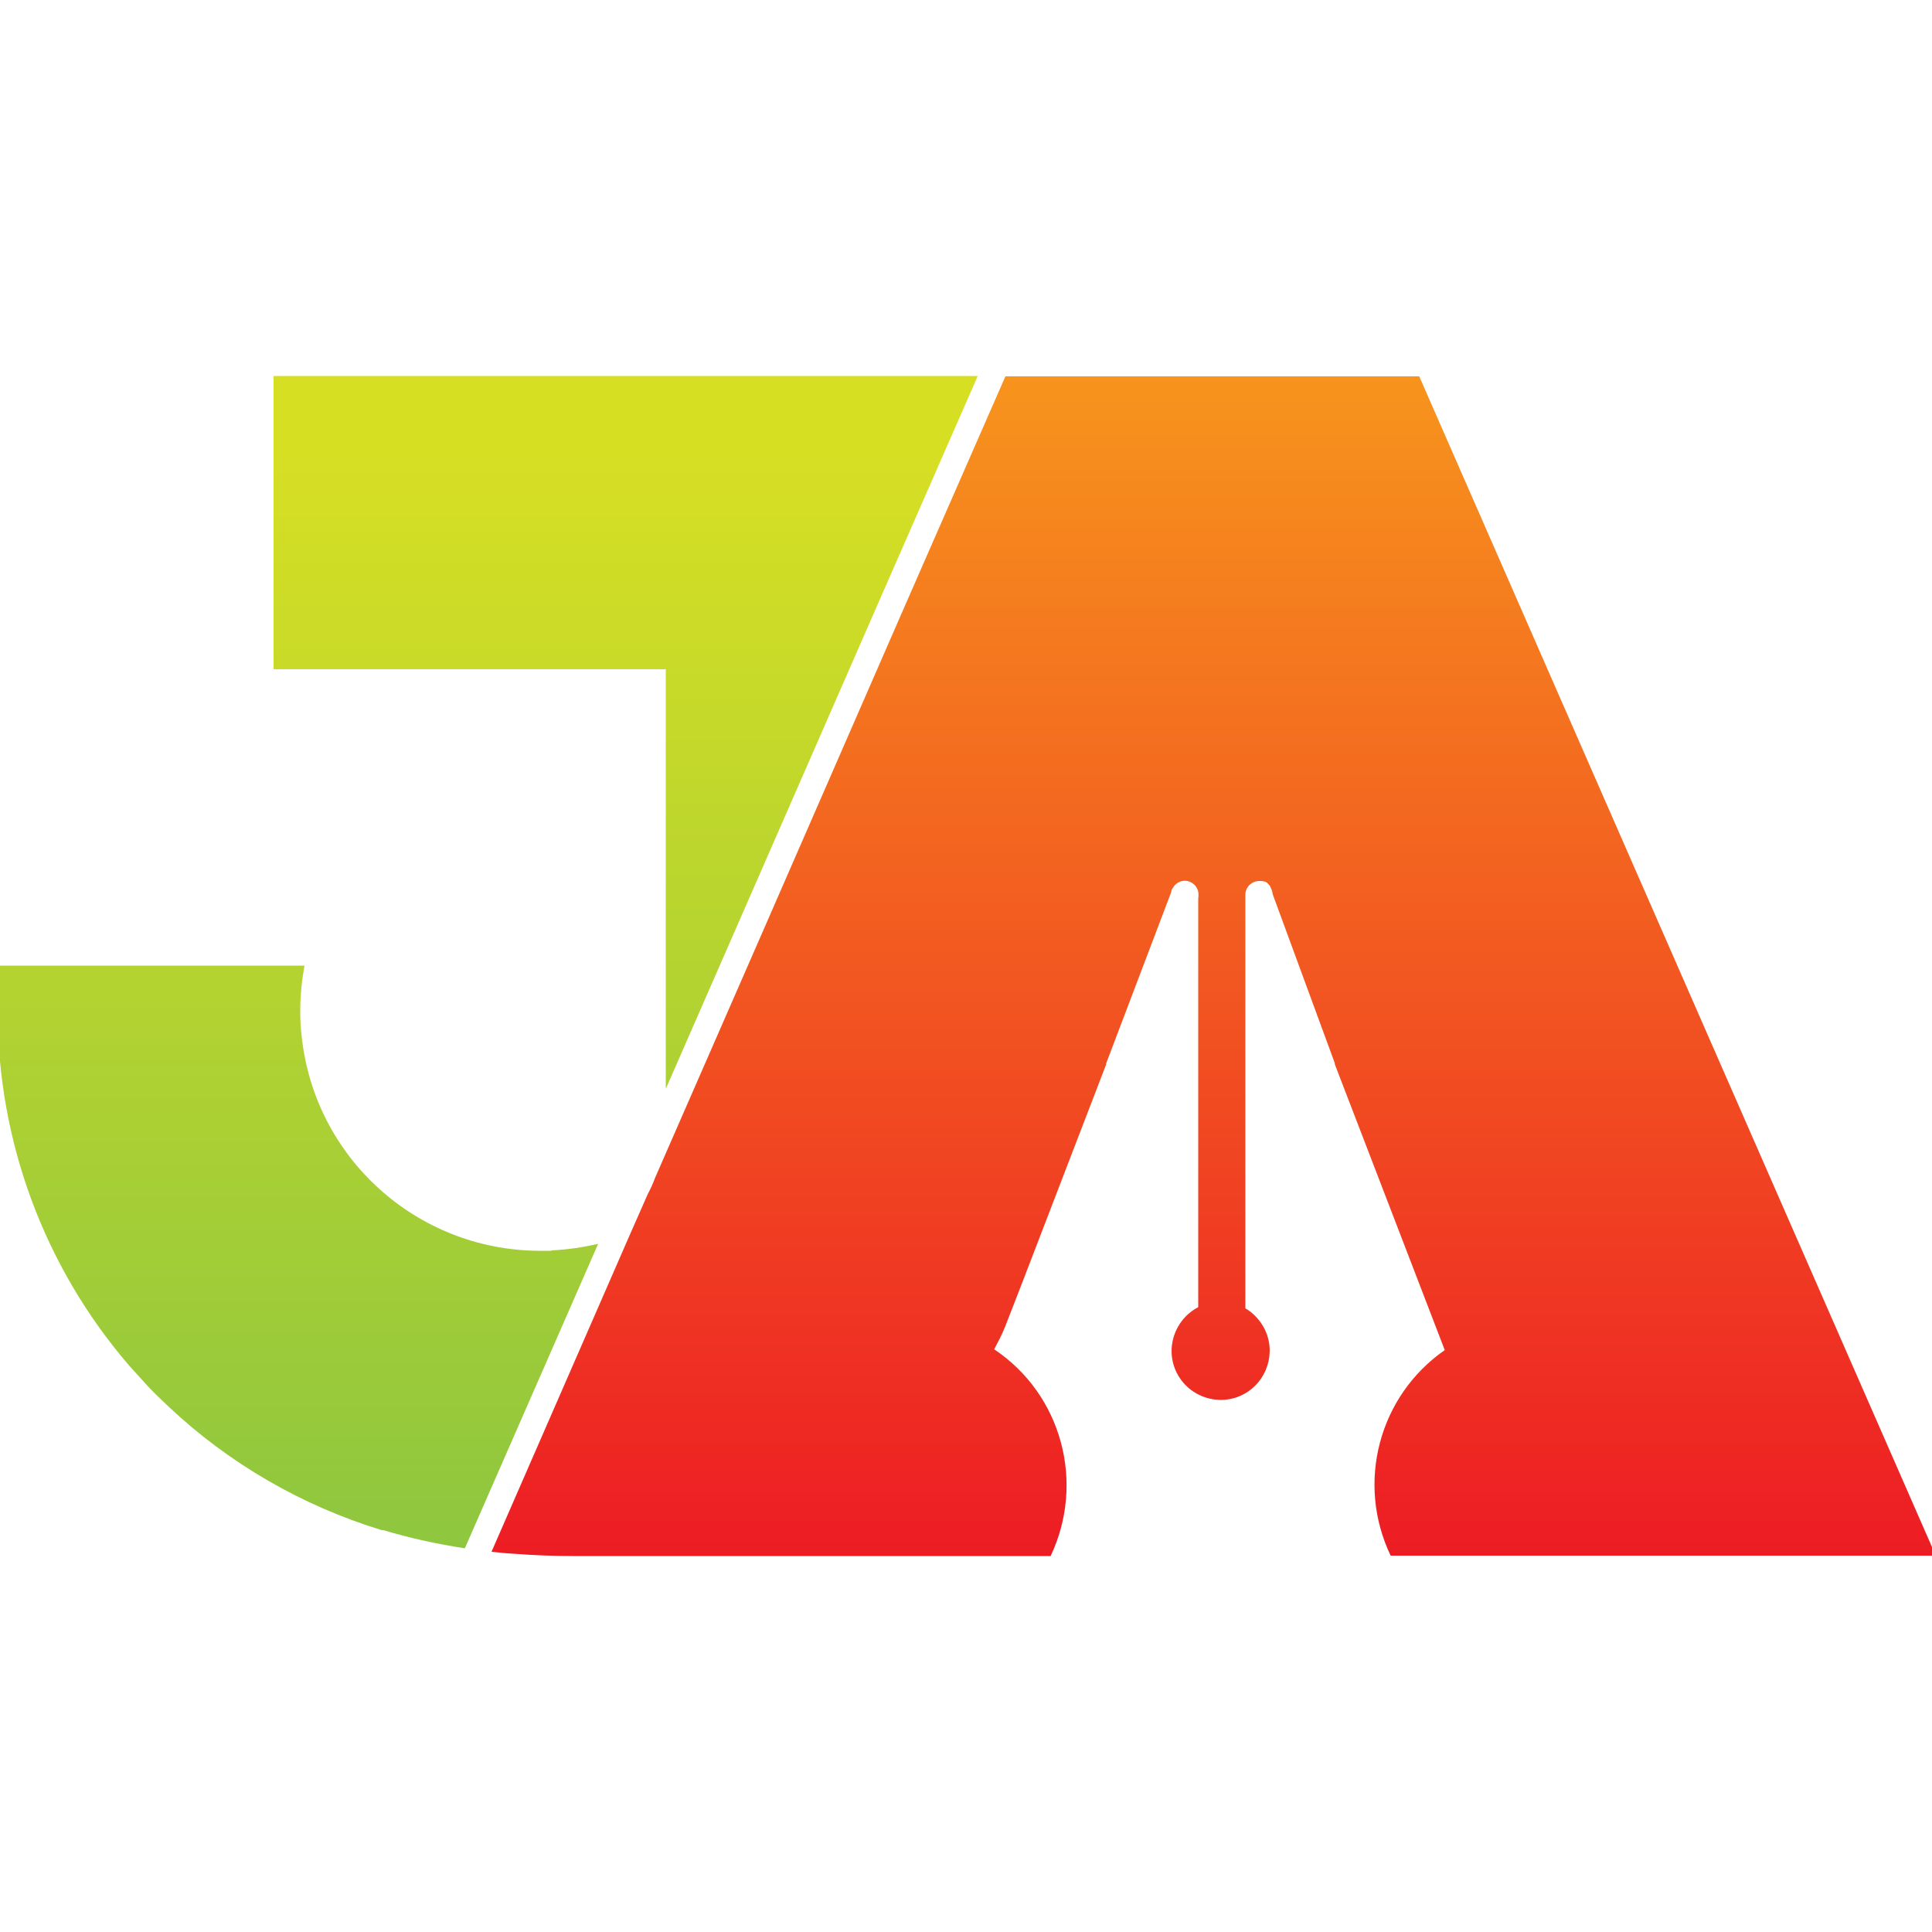 <?xml version="1.0" encoding="UTF-8"?>
<svg id="Layer_1" xmlns="http://www.w3.org/2000/svg" version="1.1" xmlns:xlink="http://www.w3.org/1999/xlink" viewBox="0 0 500 500">
  <!-- Generator: Adobe Illustrator 29.5.1, SVG Export Plug-In . SVG Version: 2.1.0 Build 141)  -->
  <defs>
    <style>
      .st0 {
        fill: url(#linear-gradient1);
      }

      .st1 {
        fill: url(#linear-gradient);
      }
    </style>
    <linearGradient id="linear-gradient" x1="126.1" y1="5179.7" x2="126.1" y2="5468.5" gradientTransform="translate(0 -5063.4)" gradientUnits="userSpaceOnUse">
      <stop offset="0" stop-color="#d7df23"/>
      <stop offset="1" stop-color="#8dc63f"/>
    </linearGradient>
    <linearGradient id="linear-gradient1" x1="313.6" y1="5160.8" x2="313.6" y2="5466" gradientTransform="translate(0 -5063.4)" gradientUnits="userSpaceOnUse">
      <stop offset="0" stop-color="#f7941d"/>
      <stop offset="1" stop-color="#ed1c24"/>
    </linearGradient>
  </defs>
  <path class="st1" d="M253,97.4l-24.5,55.9-34.5,78.9-21.7,49.6v-108.6h-101.5v-75.9h182.2ZM142.8,323.7h0c-.9,0-1.9,0-2.8,0h-.8c-31.4-.3-57.7-24-61.1-55.3-.3-2.2-.4-4.5-.4-6.7,0-4,.4-7.9,1.1-11.8h0c0,0-78.9,0-78.9,0-.3,3.9-.5,7.8-.5,11.8,0,33.7,12.1,66.3,34.1,91.8,1.6,1.8,3.3,3.6,4.9,5.4,1.7,1.8,3.4,3.4,5.2,5.1,15.7,14.8,34.6,25.7,55.2,32h.4c7,2.1,14,3.6,21.1,4.7l34.5-78.8c-3.9.9-7.9,1.5-12,1.7Z"/>
  <path class="st0" d="M367.3,97.4h-107.1l-26.5,60.5-36,82.5-28.2,64.5c-.5,1.4-1.1,2.7-1.8,4l-4.5,10.2-36,82.5h0c1.9.2,3.8.4,5.7.5,5.1.4,10.3.6,15.5.6h123.5c9-19,2.9-41.8-14.6-53.5h0c1-1.9,2-3.8,2.8-5.8l4.2-10.8,22-57.2h-.1l16.9-44.5c0-.4.2-.8.5-1.2,1-1.7,3.2-2.3,4.9-1.2.8.5,1.4,1.3,1.6,2.3.1.5.1,1.1,0,1.7v105.8c-6.2,3.2-8.7,10.9-5.5,17.1,3.2,6.2,10.9,8.7,17.1,5.5,6.2-3.2,8.7-10.9,5.5-17.1-1.1-2.1-2.8-4-4.9-5.2v-107c0-2,1.6-3.6,3.6-3.6s2,.5,2.7,1.2c.4.7.7,1.5.8,2.3l16.1,43.8h-.1l28.5,74.1h0c-17.1,11.9-23,34.4-14,53.2h140.2v-2L367.3,97.4Z"/>
</svg>